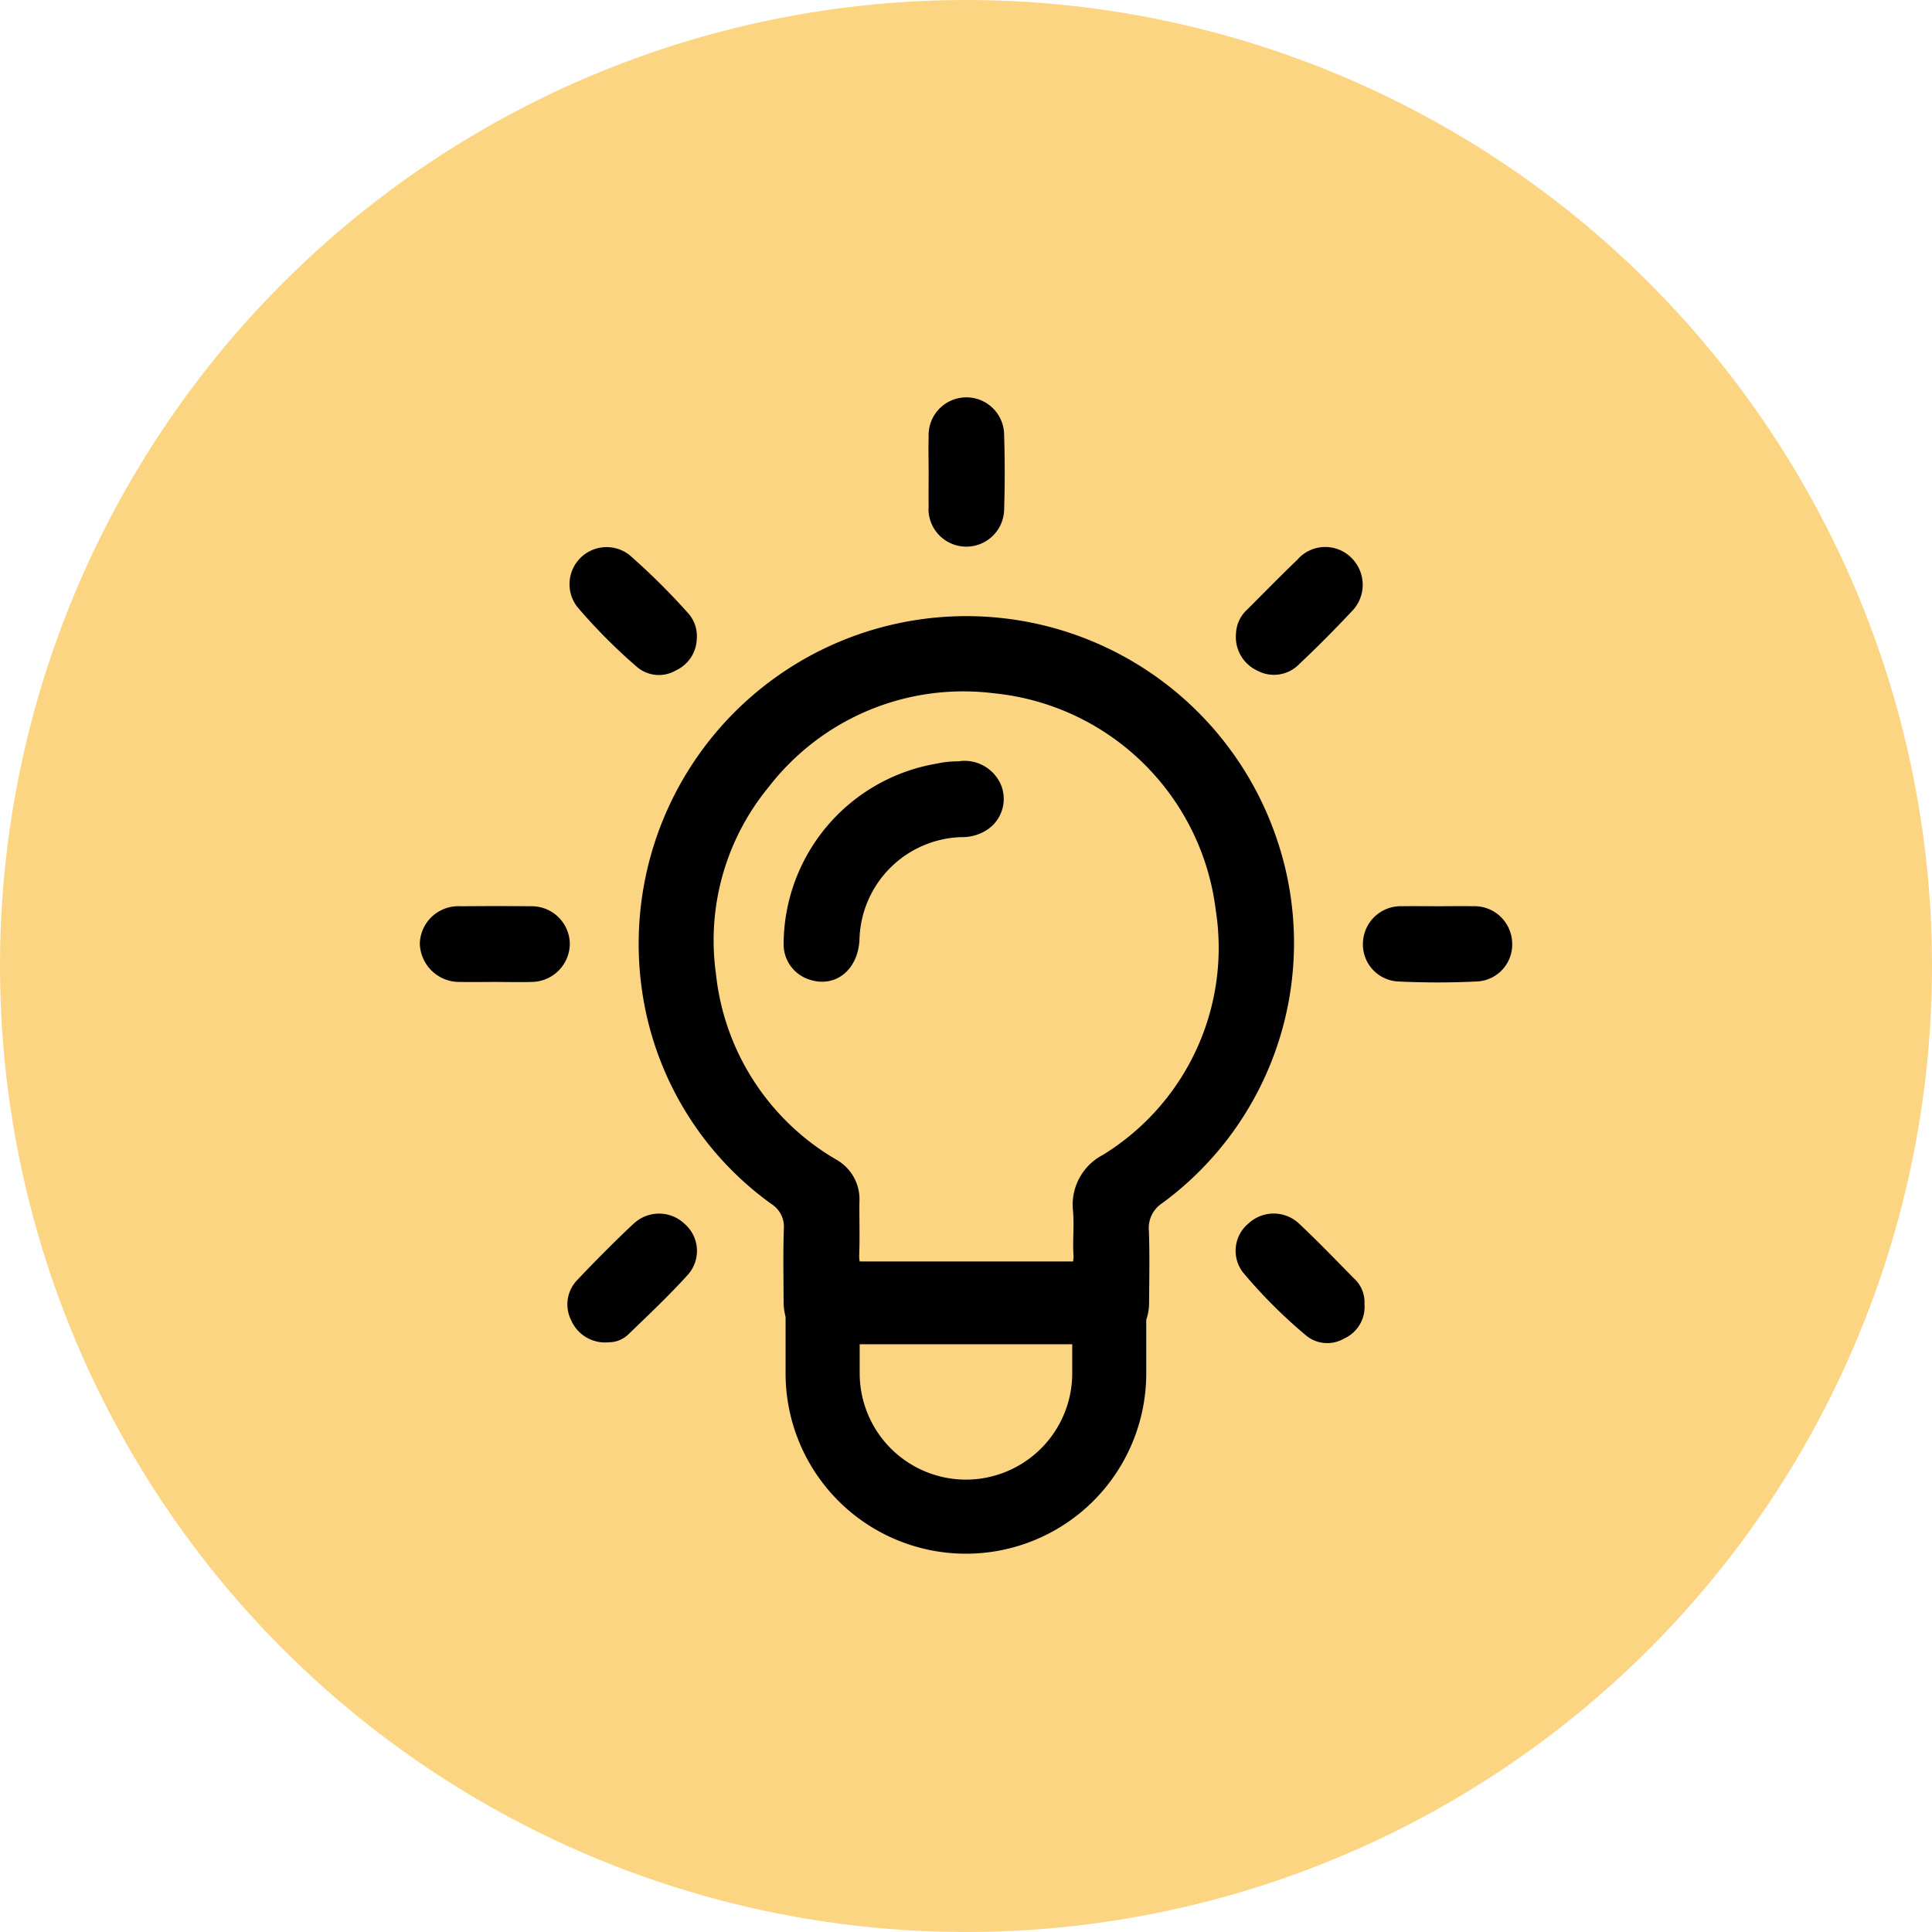 <svg xmlns="http://www.w3.org/2000/svg" xmlns:xlink="http://www.w3.org/1999/xlink" width="68" height="68" viewBox="0 0 68 68">
  <defs>
    <clipPath id="clip-path">
      <rect id="Rectángulo_245" data-name="Rectángulo 245" width="38.448" height="40.685"/>
    </clipPath>
  </defs>
  <g id="Grupo_152" data-name="Grupo 152" transform="translate(-563 -2555)">
    <circle id="Elipse_26" data-name="Elipse 26" cx="34" cy="34" r="34" transform="translate(563 2555)" fill="#fbd582"/>
    <g id="Grupo_133" data-name="Grupo 133" transform="translate(577.776 2569)">
      <g id="Grupo_132" data-name="Grupo 132" transform="translate(0 0)" clip-path="url(#clip-path)">
        <path id="Trazado_375" data-name="Trazado 375" d="M37.25,22.666a11.533,11.533,0,0,0-22.292,5.715,11.207,11.207,0,0,0,4.476,7.055.949.949,0,0,1,.44.889c-.028.848-.01,1.7-.008,2.548a2.087,2.087,0,0,0,.07.537V41.4a6.347,6.347,0,0,0,12.694,0V39.514a1.845,1.845,0,0,0,.1-.616c.006-.836.023-1.674-.007-2.508a1.046,1.046,0,0,1,.482-.989A11.36,11.36,0,0,0,37.25,22.666M26.284,45.14a3.744,3.744,0,0,1-3.74-3.74V40.375h7.481V41.4a3.745,3.745,0,0,1-3.741,3.74M31.1,33.713a1.973,1.973,0,0,0-1.048,1.961c.045.514-.015,1.036.016,1.552a.783.783,0,0,1-.016.235H22.545a.9.9,0,0,1-.017-.23c.023-.623,0-1.248.007-1.871a1.6,1.6,0,0,0-.816-1.484,8.612,8.612,0,0,1-4.235-6.545,8.488,8.488,0,0,1,1.852-6.562,8.65,8.65,0,0,1,7.912-3.308,8.739,8.739,0,0,1,7.83,7.647A8.55,8.55,0,0,1,31.1,33.713" transform="translate(-7.062 -7.062)"/>
        <path id="Trazado_376" data-name="Trazado 376" d="M12.311,55.417c-.686.645-1.35,1.314-2,2a1.234,1.234,0,0,0-.208,1.412,1.3,1.3,0,0,0,1.331.773.985.985,0,0,0,.678-.275c.716-.691,1.442-1.375,2.107-2.112a1.26,1.26,0,0,0-.136-1.791,1.3,1.3,0,0,0-1.775,0" transform="translate(-4.775 -26.359)"/>
        <path id="Trazado_377" data-name="Trazado 377" d="M57.325,55.447a1.3,1.3,0,0,0-1.8-.026,1.247,1.247,0,0,0-.195,1.722,17.829,17.829,0,0,0,2.245,2.24,1.173,1.173,0,0,0,1.316.088,1.222,1.222,0,0,0,.716-1.211,1.132,1.132,0,0,0-.37-.905c-.631-.642-1.256-1.291-1.911-1.908" transform="translate(-26.358 -26.359)"/>
        <path id="Trazado_378" data-name="Trazado 378" d="M12.46,14.279a1.187,1.187,0,0,0,1.382.125,1.259,1.259,0,0,0,.728-1.095,1.208,1.208,0,0,0-.263-.869,23.344,23.344,0,0,0-2.112-2.1,1.305,1.305,0,0,0-1.834,1.826,19.355,19.355,0,0,0,2.1,2.114" transform="translate(-4.823 -4.811)"/>
        <path id="Trazado_379" data-name="Trazado 379" d="M3.888,34.323c-.821-.008-1.642-.006-2.463,0A1.356,1.356,0,0,0,0,35.625a1.389,1.389,0,0,0,1.415,1.362c.4.009.795,0,1.192,0,.437,0,.875.013,1.311,0a1.357,1.357,0,0,0,1.362-1.33,1.341,1.341,0,0,0-1.393-1.333" transform="translate(0 -16.426)"/>
        <path id="Trazado_380" data-name="Trazado 380" d="M67.553,34.324c-.411-.008-.823,0-1.234,0s-.849-.006-1.274,0a1.331,1.331,0,0,0-1.373,1.265,1.305,1.305,0,0,0,1.251,1.384c.913.044,1.832.044,2.745,0a1.3,1.3,0,0,0,1.254-1.379,1.327,1.327,0,0,0-1.369-1.27" transform="translate(-30.476 -16.428)"/>
        <path id="Trazado_381" data-name="Trazado 381" d="M34.338,3.873A1.331,1.331,0,1,0,37,3.944q.041-1.311,0-2.625a1.329,1.329,0,1,0-2.657.047c-.012.424,0,.849,0,1.273s-.006.822,0,1.233" transform="translate(-16.434 0)"/>
        <path id="Trazado_382" data-name="Trazado 382" d="M55.856,14.429a1.24,1.24,0,0,0,1.473-.235q.939-.887,1.824-1.831a1.331,1.331,0,0,0,.022-1.895,1.3,1.3,0,0,0-1.915.055c-.592.57-1.168,1.157-1.749,1.739a1.21,1.21,0,0,0-.41.857,1.306,1.306,0,0,0,.756,1.31" transform="translate(-26.374 -4.822)"/>
        <path id="Trazado_383" data-name="Trazado 383" d="M30.736,24.54a3.558,3.558,0,0,0-.785.08A6.468,6.468,0,0,0,24.558,31a1.3,1.3,0,0,0,.911,1.223c.911.3,1.711-.338,1.759-1.415a3.7,3.7,0,0,1,3.583-3.6,1.584,1.584,0,0,0,.969-.3,1.305,1.305,0,0,0,.447-1.492,1.394,1.394,0,0,0-1.492-.88" transform="translate(-11.753 -11.744)"/>
      </g>
    </g>
  </g>
</svg>
